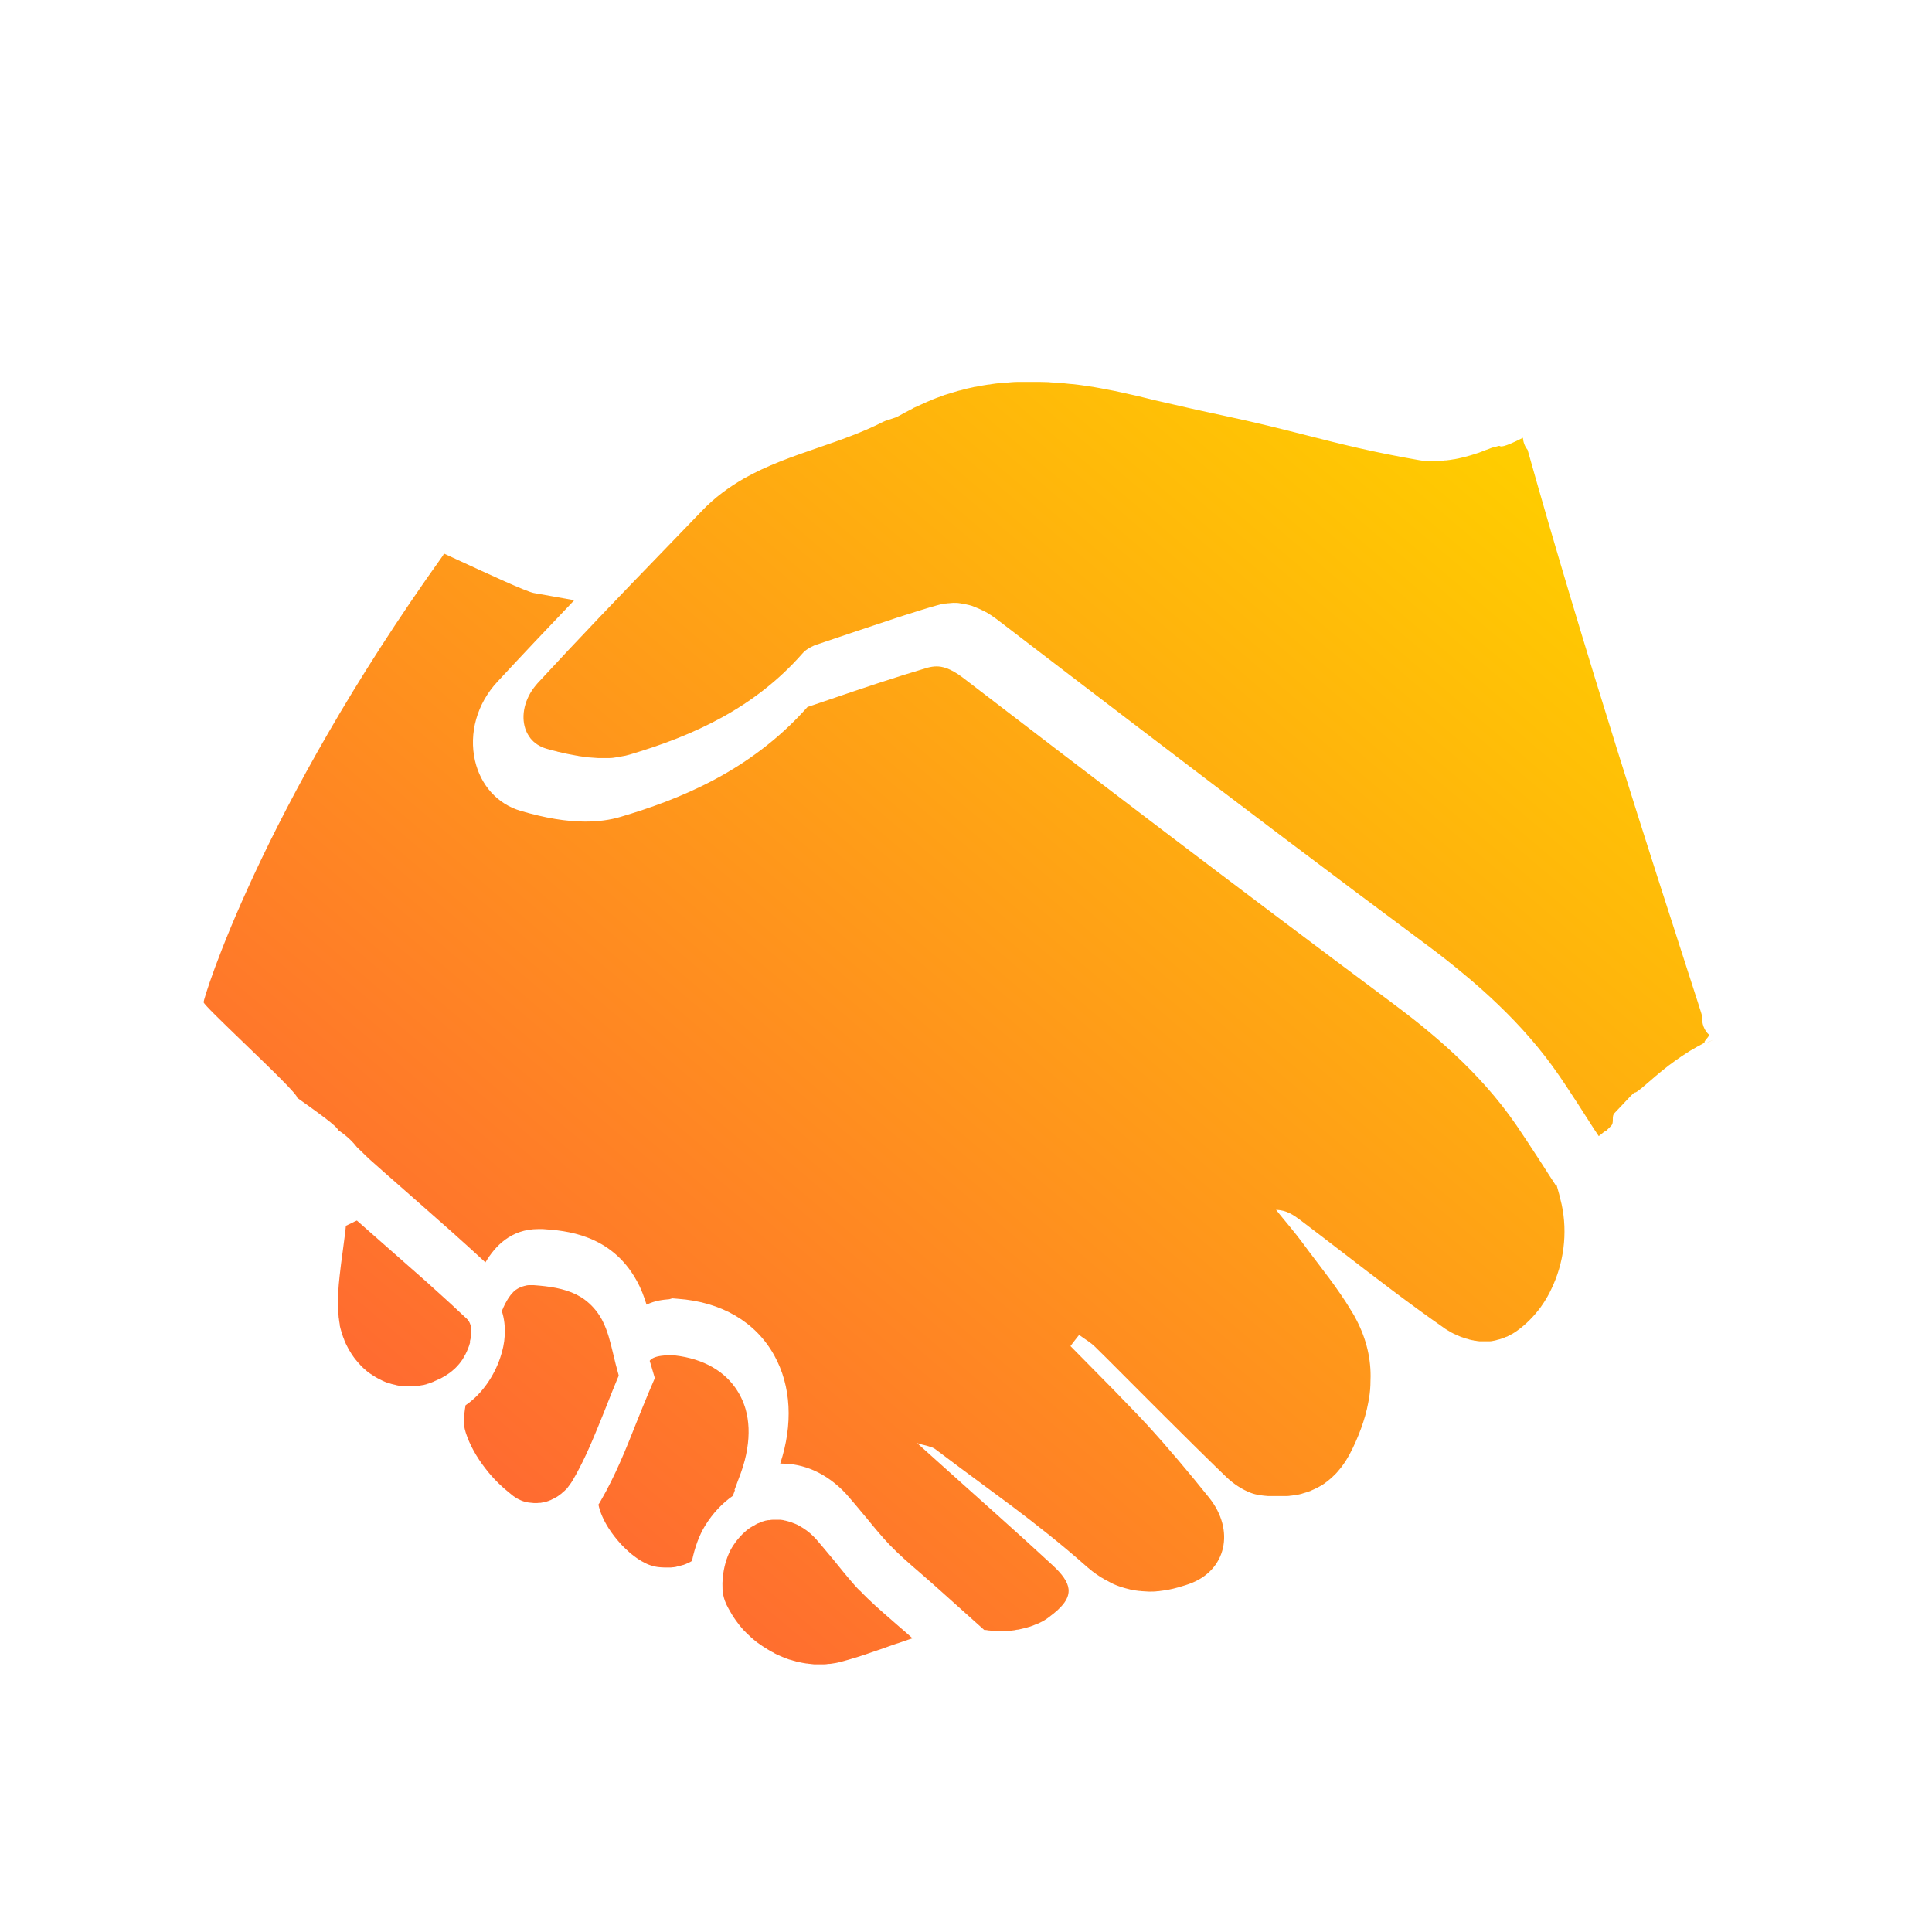 <svg width="86" height="86" viewBox="0 0 86 86" fill="none" xmlns="http://www.w3.org/2000/svg">
<path fill-rule="evenodd" clip-rule="evenodd" d="M76.083 46.066C75.855 45.87 75.742 45.548 75.768 45.236C75.77 45.209 75.522 44.442 75.099 43.135L75.099 43.135L75.099 43.135C73.717 38.866 70.471 28.838 67.999 20.025C67.877 19.878 67.807 19.693 67.79 19.488C66.888 19.949 66.793 19.877 66.762 19.854C66.757 19.85 66.753 19.848 66.748 19.849H66.713C66.678 19.859 66.646 19.869 66.613 19.878C66.58 19.888 66.547 19.898 66.512 19.907H66.486C66.416 19.927 66.337 19.956 66.267 19.986C66.153 20.025 66.049 20.064 65.935 20.112C65.917 20.117 65.9 20.125 65.882 20.132L65.882 20.132L65.882 20.132C65.865 20.139 65.847 20.147 65.83 20.151C65.79 20.166 65.749 20.178 65.707 20.191C65.666 20.203 65.624 20.215 65.585 20.23C65.559 20.235 65.533 20.245 65.509 20.253C65.492 20.259 65.477 20.265 65.462 20.268C65.429 20.277 65.394 20.287 65.358 20.297C65.309 20.311 65.259 20.326 65.209 20.337C65.191 20.342 65.172 20.347 65.152 20.352C65.132 20.356 65.112 20.361 65.095 20.366C64.972 20.395 64.85 20.425 64.728 20.444H64.71C64.596 20.464 64.483 20.483 64.369 20.493C64.334 20.493 64.29 20.493 64.255 20.503C64.212 20.503 64.17 20.508 64.128 20.512C64.087 20.517 64.045 20.522 64.001 20.522H63.879H63.791H63.634H63.52C63.398 20.522 63.284 20.503 63.17 20.483C61.099 20.125 59.693 19.768 58.182 19.383C57.096 19.107 55.956 18.817 54.475 18.503C53.644 18.327 52.804 18.142 51.973 17.946L51.824 17.912C51.53 17.846 51.232 17.778 50.941 17.703C50.713 17.644 50.494 17.595 50.267 17.546C50.232 17.537 50.197 17.529 50.162 17.522C50.127 17.515 50.092 17.507 50.057 17.498C49.983 17.483 49.906 17.466 49.83 17.449L49.83 17.449L49.829 17.449L49.829 17.449L49.829 17.449C49.753 17.432 49.676 17.415 49.602 17.4C49.561 17.391 49.521 17.384 49.481 17.377C49.435 17.369 49.391 17.362 49.348 17.351C49.278 17.337 49.211 17.324 49.143 17.312C49.075 17.3 49.007 17.288 48.937 17.273C48.893 17.263 48.847 17.256 48.802 17.249L48.801 17.249C48.756 17.241 48.71 17.234 48.666 17.224L48.272 17.166C48.224 17.161 48.178 17.154 48.132 17.146C48.086 17.139 48.04 17.132 47.992 17.127C47.861 17.107 47.739 17.098 47.607 17.088C47.511 17.078 47.415 17.068 47.328 17.058C47.262 17.054 47.198 17.049 47.135 17.044C47.072 17.039 47.008 17.034 46.943 17.029C46.854 17.029 46.772 17.021 46.685 17.012L46.663 17.01C46.597 17.01 46.531 17.007 46.466 17.005C46.4 17.002 46.334 17 46.269 17H46.007H45.438H45.333C45.14 17 44.955 17.018 44.762 17.037L44.738 17.039H44.651L44.626 17.041C44.433 17.06 44.231 17.08 44.038 17.117H44.003C43.831 17.142 43.658 17.174 43.481 17.208L43.391 17.224C43.373 17.224 43.356 17.224 43.338 17.234C43.137 17.273 42.936 17.322 42.735 17.381C42.716 17.381 42.7 17.386 42.685 17.391C42.672 17.396 42.659 17.4 42.647 17.4L42.07 17.576C42.035 17.585 42 17.595 41.965 17.615C41.772 17.683 41.58 17.751 41.387 17.839C41.37 17.844 41.355 17.851 41.339 17.859C41.324 17.866 41.309 17.873 41.291 17.878C41.195 17.922 41.097 17.966 40.998 18.01C40.9 18.054 40.801 18.098 40.705 18.142C40.679 18.151 40.661 18.161 40.635 18.181C40.425 18.288 40.224 18.395 40.014 18.512C39.962 18.542 39.9 18.571 39.848 18.59C39.734 18.629 39.612 18.668 39.489 18.707L39.489 18.707L39.489 18.707L39.489 18.707L39.489 18.707L39.489 18.707L39.489 18.707C39.428 18.727 39.375 18.747 39.314 18.776C38.383 19.252 37.4 19.591 36.416 19.93C35.282 20.321 34.148 20.712 33.094 21.312C32.438 21.693 31.817 22.142 31.248 22.737C30.96 23.034 30.671 23.334 30.383 23.634L30.383 23.634L30.383 23.634L30.383 23.634L30.383 23.634L30.382 23.634C30.094 23.935 29.805 24.235 29.516 24.532C27.635 26.474 25.763 28.425 23.926 30.416C23.865 30.484 23.812 30.552 23.76 30.62L23.76 30.62L23.76 30.62L23.76 30.62L23.76 30.62L23.76 30.62L23.76 30.62C23.296 31.245 23.191 31.977 23.419 32.533C23.471 32.66 23.541 32.767 23.62 32.874C23.786 33.079 24.022 33.235 24.311 33.323C24.442 33.362 24.573 33.401 24.713 33.431C24.737 33.431 24.76 33.439 24.783 33.448C24.795 33.452 24.807 33.456 24.818 33.46C25.09 33.528 25.378 33.587 25.658 33.635C25.693 33.635 25.728 33.645 25.763 33.655C25.833 33.665 25.904 33.674 25.976 33.684L25.976 33.684L25.977 33.684L25.979 33.684C26.051 33.694 26.122 33.704 26.192 33.713L26.612 33.743H26.717H27.137C27.243 33.743 27.344 33.726 27.444 33.709C27.476 33.704 27.508 33.699 27.539 33.694C27.574 33.694 27.609 33.684 27.644 33.674L27.644 33.674C27.775 33.655 27.907 33.626 28.038 33.587C30.863 32.748 33.584 31.518 35.719 29.089C35.85 28.933 36.042 28.825 36.235 28.737C36.279 28.718 36.322 28.698 36.366 28.689C37.547 28.289 38.737 27.889 39.918 27.498C40.054 27.455 40.191 27.411 40.328 27.367L40.328 27.367L40.328 27.367L40.328 27.367C40.778 27.224 41.229 27.079 41.685 26.952C41.816 26.913 41.939 26.884 42.061 26.864C42.105 26.864 42.148 26.864 42.184 26.854C42.228 26.854 42.271 26.849 42.312 26.844C42.352 26.84 42.39 26.835 42.428 26.835H42.455C42.551 26.835 42.638 26.835 42.735 26.854C42.752 26.854 42.778 26.854 42.796 26.864C42.871 26.872 42.939 26.888 43.012 26.904L43.05 26.913C43.063 26.913 43.078 26.918 43.093 26.923C43.109 26.927 43.124 26.932 43.137 26.932C43.225 26.952 43.312 26.981 43.391 27.02C43.408 27.02 43.426 27.03 43.443 27.04C43.524 27.07 43.6 27.106 43.678 27.143C43.702 27.154 43.725 27.165 43.749 27.176C43.763 27.181 43.776 27.189 43.789 27.196C43.802 27.203 43.815 27.21 43.828 27.215C43.907 27.254 43.986 27.303 44.064 27.352L44.064 27.352C44.078 27.362 44.093 27.372 44.108 27.381C44.123 27.391 44.139 27.401 44.152 27.41C44.178 27.429 44.206 27.448 44.233 27.468C44.306 27.517 44.38 27.569 44.449 27.625C46.549 29.235 48.657 30.845 50.757 32.445C54.991 35.675 59.234 38.885 63.503 42.056C64.054 42.465 64.605 42.895 65.13 43.334C65.664 43.773 66.18 44.231 66.678 44.709C67.676 45.666 68.603 46.709 69.417 47.9C69.565 48.114 69.714 48.339 69.854 48.553C70.116 48.946 70.372 49.346 70.632 49.753L70.633 49.754L70.764 49.959L70.764 49.959C70.895 50.163 71.026 50.368 71.166 50.573C71.175 50.563 71.186 50.556 71.197 50.549C71.208 50.541 71.219 50.534 71.228 50.524C71.468 50.324 71.477 50.337 71.481 50.343C71.482 50.343 71.482 50.344 71.482 50.344C71.487 50.347 71.505 50.329 71.709 50.124C71.792 50.041 71.792 49.937 71.792 49.832C71.792 49.727 71.792 49.622 71.875 49.539C71.927 49.485 71.978 49.432 72.028 49.378C72.078 49.324 72.129 49.271 72.181 49.217C72.727 48.634 72.735 48.633 72.771 48.633C72.805 48.632 72.863 48.631 73.415 48.144C73.607 47.978 73.799 47.812 73.992 47.656C74.184 47.5 74.386 47.344 74.596 47.197C74.754 47.082 74.924 46.973 75.091 46.864C75.136 46.836 75.181 46.807 75.225 46.778C75.444 46.651 75.663 46.524 75.89 46.407C75.84 46.393 75.9 46.321 75.967 46.24C76.039 46.154 76.12 46.057 76.074 46.017L76.083 46.066ZM69.242 52.749L69.224 52.72C69.032 52.427 68.848 52.144 68.664 51.851L68.53 51.646L68.391 51.432L68.389 51.43C68.087 50.967 67.795 50.518 67.492 50.076C65.83 47.656 63.643 45.89 61.928 44.612C54.903 39.382 48.045 34.143 42.857 30.162C42.28 29.723 41.912 29.664 41.694 29.664C41.562 29.664 41.431 29.684 41.282 29.723C39.83 30.152 38.352 30.65 36.926 31.138C36.773 31.191 36.62 31.242 36.467 31.294L36.467 31.294C36.313 31.345 36.16 31.396 36.007 31.45C35.993 31.45 35.981 31.456 35.97 31.461C35.962 31.465 35.954 31.469 35.946 31.469C33.365 34.377 30.155 35.606 27.635 36.358C27.154 36.504 26.62 36.572 26.052 36.572C25.212 36.572 24.267 36.416 23.174 36.094C22.15 35.792 21.398 34.962 21.144 33.86C20.864 32.64 21.232 31.323 22.141 30.347C23.27 29.128 24.416 27.918 25.562 26.718C25.23 26.655 24.903 26.598 24.582 26.542C24.303 26.494 24.029 26.446 23.76 26.396C23.427 26.335 21.75 25.559 20.314 24.895C20.124 24.807 19.939 24.721 19.762 24.64C19.753 24.654 19.747 24.669 19.74 24.683C19.733 24.698 19.727 24.713 19.718 24.727C11.565 36.123 9.044 44.495 9.062 44.612C9.077 44.707 9.916 45.515 10.837 46.403C11.996 47.52 13.286 48.763 13.227 48.866L13.258 48.888C14.165 49.533 15.012 50.136 15.055 50.31C15.055 50.31 15.528 50.593 15.886 51.061L16.42 51.578L17.102 52.183L18.467 53.383L18.553 53.458L18.553 53.458L18.553 53.459L18.554 53.459L18.555 53.46L18.555 53.46C19.56 54.343 20.596 55.255 21.608 56.193C22.036 55.471 22.745 54.71 23.961 54.71H24.162C25.151 54.778 27.198 54.925 28.344 57.013C28.536 57.354 28.668 57.715 28.781 58.076C29.165 57.886 29.548 57.853 29.778 57.834L29.796 57.832L29.927 57.793L30.163 57.813C32.114 57.949 33.645 58.847 34.468 60.34C35.22 61.696 35.307 63.403 34.73 65.15H34.809C35.281 65.15 35.754 65.247 36.226 65.452C36.742 65.677 37.249 66.047 37.661 66.496C37.88 66.742 38.088 66.991 38.292 67.236L38.292 67.236L38.292 67.237C38.389 67.352 38.484 67.467 38.579 67.579C38.92 67.999 39.253 68.399 39.594 68.76C39.988 69.17 40.443 69.57 40.976 70.028L40.977 70.029C41.257 70.272 41.536 70.516 41.851 70.799L43.811 72.555H43.846C43.892 72.555 43.931 72.563 43.975 72.571L43.994 72.575C44.047 72.575 44.108 72.585 44.161 72.594H44.309H44.475H44.642H44.782C44.834 72.594 44.895 72.594 44.948 72.585H44.948C44.992 72.585 45.035 72.585 45.088 72.575C45.124 72.575 45.165 72.565 45.204 72.556L45.204 72.556L45.204 72.556L45.204 72.556C45.221 72.552 45.238 72.549 45.254 72.546C45.298 72.546 45.342 72.536 45.385 72.526C45.412 72.521 45.44 72.514 45.468 72.507L45.469 72.507L45.469 72.507L45.469 72.506L45.469 72.506L45.469 72.506C45.497 72.499 45.525 72.492 45.551 72.487L45.552 72.487C45.595 72.477 45.639 72.468 45.674 72.458C45.704 72.447 45.734 72.439 45.765 72.43C45.789 72.424 45.814 72.417 45.84 72.409C45.848 72.407 45.857 72.404 45.866 72.401C45.876 72.397 45.886 72.393 45.897 72.389C45.917 72.382 45.937 72.375 45.954 72.37C45.958 72.368 45.962 72.367 45.967 72.365C45.975 72.362 45.983 72.358 45.992 72.355C46.007 72.349 46.022 72.342 46.037 72.336L46.037 72.336L46.075 72.32L46.097 72.311C46.105 72.307 46.113 72.304 46.12 72.302C46.133 72.298 46.145 72.293 46.158 72.288L46.173 72.282L46.194 72.273C46.2 72.271 46.206 72.269 46.212 72.267C46.217 72.265 46.221 72.264 46.225 72.263C46.256 72.248 46.284 72.233 46.313 72.219C46.341 72.204 46.37 72.189 46.4 72.175C46.404 72.173 46.408 72.172 46.411 72.17C46.415 72.168 46.418 72.167 46.422 72.165C46.432 72.159 46.443 72.153 46.452 72.147C46.459 72.142 46.465 72.139 46.47 72.136C46.549 72.087 46.628 72.038 46.698 71.98C47.319 71.521 47.607 71.141 47.564 70.731C47.529 70.409 47.284 70.067 46.837 69.657C46.059 68.936 45.28 68.233 44.475 67.511C44.056 67.135 43.632 66.755 43.2 66.369L43.196 66.365L43.195 66.364L43.194 66.364C42.428 65.679 41.64 64.974 40.819 64.233C40.871 64.252 40.924 64.272 40.976 64.281C41.029 64.301 41.072 64.311 41.116 64.32C41.204 64.34 41.274 64.36 41.335 64.379C41.466 64.418 41.554 64.447 41.632 64.506C42.379 65.072 43.133 65.629 43.888 66.186L43.889 66.188L43.891 66.189L43.893 66.19C44.268 66.468 44.644 66.745 45.018 67.023C46.146 67.872 47.249 68.74 48.307 69.677C48.377 69.742 48.447 69.798 48.517 69.855L48.517 69.855C48.552 69.883 48.587 69.911 48.622 69.941C48.64 69.955 48.657 69.967 48.675 69.98C48.692 69.992 48.71 70.004 48.727 70.019C48.806 70.077 48.876 70.126 48.955 70.175C48.981 70.197 49.013 70.213 49.041 70.229C49.051 70.234 49.06 70.238 49.068 70.243C49.138 70.292 49.217 70.331 49.296 70.37L49.296 70.37L49.296 70.37L49.401 70.428C49.506 70.487 49.611 70.536 49.716 70.575C49.821 70.614 49.926 70.653 50.039 70.682L50.144 70.711C50.184 70.721 50.221 70.731 50.258 70.74L50.258 70.74C50.295 70.75 50.333 70.76 50.372 70.77C50.389 70.77 50.409 70.775 50.429 70.779C50.448 70.784 50.468 70.789 50.486 70.789C50.525 70.794 50.562 70.799 50.599 70.804C50.636 70.809 50.674 70.814 50.713 70.819C50.748 70.819 50.783 70.819 50.818 70.828C50.869 70.828 50.923 70.833 50.977 70.838C51.034 70.843 51.092 70.848 51.15 70.848C51.282 70.848 51.413 70.848 51.544 70.828H51.544C51.579 70.828 51.605 70.828 51.64 70.819C51.903 70.789 52.165 70.74 52.436 70.662C52.463 70.662 52.49 70.651 52.513 70.641C52.52 70.638 52.526 70.635 52.533 70.633L52.601 70.613L52.601 70.613L52.601 70.613L52.602 70.613L52.602 70.613L52.602 70.613C52.712 70.58 52.827 70.547 52.935 70.506C54.588 69.921 54.991 68.126 53.819 66.662C52.935 65.56 52.025 64.477 51.08 63.442C51.01 63.369 50.94 63.294 50.87 63.218C50.8 63.142 50.73 63.067 50.66 62.994C49.952 62.252 49.234 61.52 48.517 60.798L47.651 59.92C47.717 59.827 47.786 59.739 47.857 59.648C47.891 59.606 47.924 59.564 47.957 59.52C47.97 59.506 47.983 59.489 47.997 59.471C48.01 59.454 48.023 59.437 48.036 59.423C48.118 59.484 48.202 59.541 48.285 59.597L48.285 59.598L48.286 59.598C48.389 59.668 48.49 59.737 48.587 59.813C48.648 59.862 48.701 59.91 48.753 59.959L48.753 59.959C48.841 60.047 48.931 60.135 49.02 60.223C49.11 60.31 49.2 60.398 49.287 60.486C49.614 60.813 49.94 61.141 50.267 61.468L50.268 61.469L50.269 61.47L50.269 61.47L50.27 61.471L50.27 61.471C51.22 62.424 52.172 63.378 53.127 64.32C53.291 64.48 53.454 64.64 53.617 64.801C53.944 65.122 54.27 65.442 54.597 65.755C54.903 66.047 55.297 66.311 55.691 66.457C55.822 66.506 55.953 66.535 56.084 66.555C56.207 66.574 56.321 66.584 56.443 66.594H56.548H56.81H56.924H57.02H57.195H57.292C57.353 66.594 57.414 66.584 57.467 66.574C57.493 66.574 57.519 66.574 57.554 66.565C57.597 66.559 57.64 66.551 57.682 66.543L57.682 66.543C57.716 66.536 57.75 66.53 57.782 66.526H57.808C57.895 66.506 57.974 66.487 58.053 66.457C58.066 66.457 58.077 66.452 58.088 66.448C58.099 66.443 58.11 66.438 58.123 66.438C58.157 66.427 58.188 66.416 58.219 66.405C58.245 66.397 58.27 66.388 58.298 66.379L58.298 66.379C58.324 66.369 58.35 66.36 58.385 66.34C58.419 66.328 58.452 66.311 58.484 66.296L58.503 66.287L58.515 66.281L58.534 66.272C58.539 66.27 58.544 66.268 58.548 66.266C58.554 66.263 58.56 66.26 58.566 66.257C58.583 66.248 58.6 66.239 58.621 66.233L58.779 66.145C58.797 66.138 58.815 66.127 58.831 66.117C58.837 66.113 58.843 66.109 58.849 66.106L58.871 66.091L58.886 66.081L58.907 66.067C58.957 66.034 59.006 66.002 59.05 65.96H59.059L59.269 65.784C59.277 65.774 59.288 65.765 59.299 65.755C59.31 65.745 59.321 65.735 59.33 65.725C59.352 65.701 59.376 65.679 59.4 65.657C59.424 65.635 59.448 65.613 59.47 65.589L59.54 65.511C59.551 65.498 59.562 65.486 59.572 65.473C59.582 65.461 59.592 65.45 59.601 65.438C59.621 65.413 59.641 65.389 59.662 65.365C59.67 65.356 59.676 65.348 59.683 65.34L59.697 65.321C59.708 65.306 59.719 65.291 59.732 65.277C59.754 65.247 59.774 65.218 59.794 65.189L59.794 65.189C59.813 65.16 59.833 65.13 59.855 65.101L59.855 65.101C59.872 65.072 59.89 65.043 59.907 65.023L59.929 64.987L59.947 64.957C59.989 64.887 60.034 64.814 60.074 64.74C60.275 64.36 60.441 63.979 60.581 63.599C60.721 63.218 60.835 62.828 60.905 62.438C60.957 62.174 60.992 61.92 61.001 61.657C61.001 61.593 61.003 61.528 61.005 61.462C61.007 61.396 61.01 61.33 61.01 61.267V61.247C61.01 60.359 60.782 59.462 60.283 58.574C60.283 58.562 60.277 58.554 60.27 58.545C60.266 58.539 60.261 58.533 60.257 58.525C60.235 58.491 60.214 58.454 60.192 58.418C60.17 58.381 60.148 58.344 60.126 58.31C59.986 58.076 59.837 57.842 59.68 57.618C59.348 57.13 58.992 56.663 58.636 56.195L58.635 56.195L58.635 56.194L58.635 56.194L58.635 56.194L58.635 56.194C58.428 55.922 58.22 55.65 58.018 55.374L57.986 55.331L57.973 55.314L57.928 55.253C57.861 55.163 57.792 55.071 57.72 54.983C57.528 54.739 57.327 54.495 57.125 54.252C57.012 54.115 56.907 53.988 56.802 53.852C57.283 53.871 57.578 54.087 57.879 54.308L57.895 54.32C58.528 54.798 59.157 55.282 59.786 55.766L59.786 55.766L59.786 55.766L59.787 55.766L59.787 55.767L59.787 55.767L59.787 55.767L59.787 55.767L59.788 55.767C61.265 56.903 62.743 58.04 64.264 59.101C64.309 59.137 64.359 59.167 64.407 59.197C64.424 59.207 64.44 59.217 64.456 59.227C64.463 59.23 64.47 59.233 64.476 59.237C64.481 59.24 64.486 59.244 64.491 59.247L64.491 59.247C64.502 59.254 64.513 59.262 64.526 59.267C64.57 59.296 64.614 59.325 64.666 59.345C64.693 59.364 64.719 59.374 64.745 59.384L64.745 59.384L64.876 59.442C64.889 59.447 64.905 59.454 64.92 59.462C64.935 59.469 64.951 59.476 64.964 59.481C65.007 59.501 65.051 59.52 65.095 59.53C65.108 59.535 65.123 59.54 65.139 59.545C65.154 59.55 65.169 59.554 65.183 59.559C65.226 59.579 65.27 59.589 65.314 59.598C65.333 59.598 65.356 59.608 65.378 59.618C65.386 59.621 65.394 59.625 65.401 59.627L65.532 59.657C65.559 59.657 65.594 59.666 65.62 59.676C65.664 59.676 65.716 59.686 65.76 59.696C65.786 59.696 65.812 59.696 65.839 59.706H66.013H66.066H66.11H66.267H66.337C66.381 59.706 66.425 59.696 66.468 59.686C66.495 59.686 66.521 59.676 66.547 59.667C66.575 59.667 66.6 59.659 66.625 59.65L66.643 59.644C66.652 59.642 66.661 59.639 66.67 59.637C66.683 59.637 66.696 59.632 66.709 59.627L66.709 59.627C66.722 59.623 66.735 59.618 66.748 59.618C66.77 59.613 66.79 59.606 66.81 59.598C66.829 59.591 66.849 59.584 66.871 59.579L66.95 59.55C66.959 59.545 66.969 59.541 66.978 59.537L66.978 59.536L66.978 59.536L66.978 59.536C67.01 59.522 67.038 59.508 67.072 59.501C67.098 59.491 67.125 59.481 67.151 59.462C67.159 59.458 67.168 59.453 67.177 59.449C67.19 59.442 67.203 59.435 67.216 59.428L67.216 59.428C67.238 59.415 67.26 59.403 67.282 59.393C67.308 59.384 67.326 59.374 67.352 59.354L67.379 59.337L67.402 59.324L67.402 59.323C67.449 59.294 67.499 59.264 67.544 59.227C67.938 58.944 68.279 58.593 68.577 58.193C68.691 58.037 68.787 57.881 68.883 57.715C68.944 57.608 69.005 57.491 69.058 57.374C69.6 56.252 69.793 54.905 69.513 53.608C69.443 53.295 69.364 53.003 69.277 52.71L69.242 52.749ZM76.249 46.29C76.135 46.339 76.022 46.397 75.908 46.456C75.838 46.495 76.275 46.28 76.249 46.29ZM32.692 66.33C32.788 66.077 32.884 65.823 32.98 65.56C33.112 65.189 33.208 64.828 33.26 64.486C33.365 63.852 33.339 63.257 33.19 62.73C33.085 62.369 32.928 62.047 32.718 61.754C32.132 60.935 31.135 60.408 29.779 60.31C29.746 60.32 29.687 60.326 29.615 60.333H29.615H29.615C29.4 60.353 29.065 60.384 28.921 60.574C28.93 60.613 28.939 60.652 28.956 60.691L29.114 61.228L29.149 61.345L28.886 61.959C28.711 62.379 28.536 62.808 28.353 63.267L28.341 63.296L28.341 63.296C27.881 64.458 27.402 65.667 26.734 66.818C26.708 66.867 26.673 66.926 26.638 66.974C26.708 67.316 26.874 67.687 27.093 68.028C27.242 68.262 27.425 68.496 27.618 68.711C27.679 68.779 27.749 68.848 27.819 68.916C27.95 69.043 28.09 69.17 28.239 69.277C28.379 69.384 28.528 69.482 28.668 69.55C28.79 69.618 28.913 69.667 29.026 69.697C29.114 69.726 29.21 69.745 29.289 69.755C29.394 69.765 29.499 69.775 29.604 69.775H29.709H29.805C29.849 69.775 29.892 69.775 29.936 69.765H29.936C29.971 69.765 29.997 69.765 30.032 69.755C30.061 69.755 30.091 69.746 30.12 69.738L30.12 69.738L30.131 69.734C30.136 69.733 30.141 69.732 30.145 69.73C30.151 69.729 30.157 69.727 30.163 69.726C30.19 69.726 30.225 69.716 30.251 69.706C30.273 69.701 30.295 69.694 30.317 69.687L30.317 69.687C30.338 69.679 30.36 69.672 30.382 69.667C30.403 69.667 30.418 69.661 30.437 69.654L30.452 69.648C30.513 69.628 30.575 69.599 30.636 69.57L30.636 69.57C30.636 69.57 30.653 69.57 30.662 69.56C30.706 69.54 30.758 69.511 30.802 69.482C30.925 68.887 31.126 68.331 31.388 67.911C31.73 67.355 32.149 66.916 32.622 66.584C32.639 66.54 32.655 66.496 32.67 66.452L32.67 66.452C32.685 66.408 32.7 66.365 32.718 66.321L32.692 66.33ZM27.294 60.262C27.364 60.564 27.443 60.876 27.539 61.218V61.247C27.53 61.262 27.524 61.279 27.517 61.296C27.511 61.313 27.504 61.33 27.495 61.345C27.341 61.713 27.19 62.095 27.036 62.482L27.036 62.483L27.036 62.483C26.892 62.844 26.746 63.212 26.594 63.579C26.428 63.979 26.262 64.379 26.078 64.769C25.894 65.16 25.702 65.54 25.483 65.911C25.439 65.979 25.396 66.047 25.343 66.116C25.334 66.126 25.328 66.135 25.321 66.145C25.315 66.155 25.308 66.165 25.299 66.174C25.265 66.223 25.23 66.272 25.186 66.311C25.168 66.321 25.151 66.34 25.133 66.36L25.133 66.36C25.125 66.369 25.114 66.377 25.103 66.384C25.092 66.391 25.081 66.399 25.072 66.408C25.055 66.423 25.037 66.44 25.02 66.457C25.002 66.474 24.985 66.491 24.967 66.506H24.958L24.958 66.506L24.958 66.506L24.958 66.506C24.897 66.555 24.836 66.604 24.766 66.643C24.74 66.652 24.722 66.662 24.705 66.672C24.661 66.701 24.608 66.73 24.556 66.75C24.552 66.752 24.547 66.755 24.542 66.758C24.526 66.768 24.508 66.779 24.495 66.779C24.444 66.803 24.388 66.821 24.336 66.837L24.302 66.847H24.285C24.215 66.867 24.136 66.886 24.066 66.896H24.005C23.952 66.906 23.891 66.906 23.839 66.906H23.769C23.737 66.901 23.703 66.899 23.668 66.896C23.635 66.894 23.601 66.891 23.567 66.886H23.55C23.48 66.877 23.401 66.857 23.331 66.838C23.323 66.838 23.311 66.833 23.301 66.828L23.301 66.828C23.29 66.823 23.279 66.818 23.27 66.818L23.27 66.818L23.27 66.818L23.27 66.818C23.217 66.799 23.165 66.779 23.113 66.75C23.104 66.745 23.093 66.74 23.082 66.735C23.071 66.73 23.06 66.725 23.051 66.721C22.981 66.682 22.92 66.643 22.85 66.594C22.819 66.569 22.787 66.543 22.754 66.516L22.754 66.516L22.753 66.515C22.721 66.489 22.688 66.462 22.658 66.438C22.5 66.311 22.343 66.174 22.194 66.028C21.975 65.813 21.774 65.589 21.59 65.345C21.214 64.857 20.908 64.32 20.733 63.774C20.698 63.667 20.672 63.559 20.663 63.442C20.654 63.384 20.654 63.325 20.654 63.267C20.654 63.042 20.68 62.798 20.724 62.554C20.733 62.545 20.75 62.535 20.75 62.535C21.433 62.067 21.993 61.267 22.273 60.418C22.378 60.106 22.448 59.784 22.465 59.471C22.491 59.071 22.448 58.691 22.334 58.349C22.343 58.34 22.36 58.32 22.36 58.3C22.369 58.291 22.386 58.271 22.386 58.252C22.395 58.222 22.413 58.184 22.43 58.154L22.456 58.096C22.465 58.081 22.472 58.066 22.478 58.052C22.485 58.037 22.491 58.023 22.5 58.008C22.505 57.998 22.511 57.988 22.518 57.979C22.524 57.969 22.531 57.959 22.535 57.949C22.541 57.929 22.552 57.913 22.563 57.895C22.568 57.888 22.574 57.88 22.579 57.871C22.583 57.861 22.59 57.852 22.596 57.842C22.603 57.832 22.61 57.822 22.614 57.813C22.623 57.793 22.64 57.764 22.658 57.744C22.666 57.735 22.673 57.725 22.68 57.715C22.686 57.705 22.693 57.696 22.701 57.686C22.719 57.657 22.736 57.637 22.754 57.618L22.754 57.618C22.759 57.605 22.769 57.596 22.779 57.587L22.787 57.58C22.79 57.576 22.794 57.573 22.798 57.569L22.85 57.51C22.859 57.501 22.867 57.493 22.876 57.486C22.885 57.478 22.894 57.471 22.902 57.462C22.911 57.452 22.922 57.444 22.933 57.437C22.944 57.43 22.955 57.422 22.964 57.413C22.98 57.407 22.993 57.397 23.005 57.388L23.005 57.388C23.012 57.382 23.018 57.377 23.025 57.374C23.038 57.369 23.049 57.361 23.06 57.354C23.071 57.347 23.082 57.34 23.095 57.335C23.104 57.33 23.115 57.325 23.126 57.32C23.137 57.315 23.148 57.31 23.156 57.305C23.174 57.296 23.2 57.286 23.226 57.276C23.239 57.276 23.25 57.271 23.261 57.266C23.272 57.261 23.283 57.257 23.296 57.257C23.323 57.247 23.349 57.237 23.375 57.237C23.401 57.218 23.427 57.218 23.454 57.218C23.48 57.208 23.515 57.208 23.541 57.208H23.541H23.62H23.769C24.425 57.257 25.09 57.344 25.658 57.627C25.789 57.696 25.912 57.764 26.026 57.852C26.314 58.066 26.577 58.349 26.787 58.73C26.796 58.745 26.802 58.759 26.809 58.774C26.815 58.788 26.822 58.803 26.831 58.818C27.04 59.227 27.163 59.706 27.294 60.262ZM38.282 70.819C38.107 70.643 37.941 70.448 37.783 70.262C37.617 70.067 37.459 69.872 37.302 69.677C37.164 69.503 37.022 69.334 36.88 69.166L36.88 69.166C36.807 69.079 36.735 68.993 36.663 68.906C36.607 68.843 36.552 68.777 36.497 68.711C36.443 68.645 36.388 68.579 36.331 68.516C36.165 68.331 35.964 68.155 35.745 68.018L35.694 67.988C35.599 67.93 35.508 67.874 35.404 67.833C35.364 67.818 35.327 67.804 35.29 67.789C35.27 67.781 35.25 67.773 35.229 67.765C35.212 67.758 35.194 67.752 35.176 67.745C35.156 67.745 35.14 67.739 35.122 67.732C35.117 67.73 35.112 67.728 35.106 67.726C35.08 67.721 35.056 67.713 35.032 67.706C35.008 67.699 34.984 67.692 34.958 67.687C34.937 67.687 34.916 67.68 34.891 67.673C34.884 67.671 34.877 67.669 34.87 67.667C34.848 67.667 34.826 67.662 34.804 67.657C34.783 67.652 34.761 67.648 34.739 67.648H34.651H34.529H34.468C34.398 67.648 34.328 67.648 34.258 67.667H34.196C34.118 67.677 34.03 67.696 33.952 67.726C33.939 67.726 33.931 67.731 33.92 67.737L33.92 67.737C33.916 67.74 33.912 67.743 33.908 67.745C33.855 67.765 33.803 67.784 33.759 67.804C33.742 67.804 33.724 67.813 33.715 67.823C33.706 67.823 33.696 67.829 33.684 67.837C33.679 67.84 33.674 67.843 33.668 67.846C33.664 67.848 33.659 67.851 33.654 67.853C33.644 67.853 33.636 67.86 33.628 67.867C33.623 67.873 33.617 67.878 33.61 67.882C33.549 67.911 33.488 67.94 33.435 67.979C33.431 67.979 33.424 67.984 33.418 67.989C33.411 67.994 33.405 67.999 33.4 67.999C33.339 68.038 33.278 68.087 33.217 68.135L33.217 68.135C33.208 68.145 33.199 68.153 33.19 68.16C33.182 68.167 33.173 68.174 33.164 68.184C33.094 68.243 33.033 68.301 32.972 68.37L32.954 68.389C32.902 68.448 32.84 68.516 32.788 68.584C32.77 68.604 32.753 68.623 32.744 68.643C32.727 68.669 32.708 68.695 32.69 68.721C32.653 68.773 32.616 68.825 32.587 68.877C32.403 69.179 32.254 69.609 32.193 70.058C32.176 70.194 32.167 70.331 32.158 70.467C32.158 70.653 32.158 70.838 32.193 70.994C32.211 71.082 32.237 71.17 32.263 71.248C32.307 71.365 32.359 71.482 32.421 71.589C32.429 71.609 32.44 71.626 32.451 71.643C32.462 71.66 32.473 71.677 32.482 71.697C32.504 71.736 32.526 71.772 32.547 71.809C32.569 71.845 32.591 71.882 32.613 71.921L32.692 72.038C32.736 72.106 32.779 72.165 32.832 72.233C32.845 72.253 32.86 72.272 32.876 72.292C32.891 72.311 32.906 72.331 32.919 72.35C32.946 72.38 32.972 72.411 32.998 72.443C33.024 72.475 33.05 72.507 33.077 72.536L33.077 72.536L33.077 72.536C33.112 72.575 33.138 72.604 33.173 72.633C33.215 72.68 33.261 72.723 33.306 72.764C33.327 72.782 33.346 72.8 33.365 72.819C33.379 72.833 33.392 72.846 33.405 72.858C33.418 72.87 33.431 72.882 33.444 72.897C33.476 72.923 33.508 72.95 33.54 72.977C33.605 73.031 33.669 73.085 33.733 73.131C33.75 73.141 33.768 73.15 33.776 73.16C33.806 73.18 33.835 73.2 33.864 73.221C33.922 73.262 33.981 73.303 34.039 73.336C34.074 73.355 34.109 73.375 34.144 73.404C34.158 73.412 34.172 73.42 34.186 73.428C34.199 73.437 34.213 73.445 34.227 73.453C34.27 73.48 34.315 73.507 34.363 73.531C34.406 73.55 34.45 73.57 34.485 73.599C34.555 73.638 34.625 73.668 34.695 73.697L34.826 73.755C34.866 73.77 34.903 73.785 34.94 73.799C34.977 73.814 35.014 73.829 35.054 73.843C35.097 73.863 35.133 73.872 35.176 73.882C35.226 73.899 35.276 73.912 35.327 73.926L35.327 73.926L35.327 73.926C35.366 73.937 35.406 73.948 35.447 73.96C35.46 73.96 35.472 73.964 35.485 73.969C35.5 73.974 35.516 73.98 35.535 73.98C35.657 74.009 35.771 74.028 35.894 74.048C35.92 74.048 35.946 74.048 35.981 74.058C36.025 74.063 36.071 74.067 36.117 74.072L36.119 74.073C36.164 74.078 36.209 74.082 36.252 74.087H36.375H36.585C36.681 74.087 36.768 74.087 36.865 74.067H36.865C36.908 74.067 36.952 74.067 36.996 74.058C37.136 74.038 37.267 74.019 37.398 73.98C37.897 73.853 38.387 73.697 38.912 73.511C38.989 73.483 39.066 73.458 39.144 73.432L39.144 73.432L39.145 73.432C39.2 73.413 39.256 73.395 39.314 73.375C39.498 73.306 39.69 73.238 39.892 73.17C39.909 73.165 39.924 73.16 39.94 73.155C39.946 73.153 39.953 73.151 39.96 73.149C39.969 73.146 39.978 73.143 39.988 73.141C40.057 73.117 40.127 73.093 40.198 73.068C40.334 73.02 40.474 72.971 40.618 72.926C40.416 72.741 40.224 72.575 40.04 72.419C39.946 72.336 39.853 72.256 39.763 72.178L39.763 72.177C39.201 71.69 38.718 71.27 38.273 70.799L38.282 70.819ZM20.978 59.354C20.969 59.471 20.952 59.588 20.917 59.706L20.934 59.725L20.882 59.901C20.82 60.076 20.742 60.262 20.637 60.428C20.61 60.486 20.576 60.535 20.532 60.593C20.525 60.602 20.519 60.61 20.513 60.618C20.478 60.666 20.447 60.708 20.409 60.749C20.357 60.808 20.304 60.867 20.252 60.915L20.252 60.915C20.164 60.993 20.077 61.072 19.989 61.13C19.919 61.179 19.849 61.228 19.779 61.267C19.766 61.272 19.755 61.279 19.744 61.286C19.733 61.293 19.723 61.301 19.709 61.306C19.696 61.313 19.683 61.321 19.671 61.328C19.634 61.349 19.6 61.369 19.561 61.384C19.54 61.389 19.522 61.399 19.506 61.407C19.494 61.413 19.484 61.419 19.473 61.423L19.342 61.481C19.321 61.497 19.294 61.506 19.271 61.515C19.265 61.517 19.26 61.518 19.255 61.52L19.255 61.52C19.211 61.54 19.167 61.559 19.123 61.569C19.11 61.573 19.099 61.578 19.087 61.582C19.068 61.59 19.049 61.598 19.027 61.598C18.992 61.618 18.948 61.628 18.905 61.637C18.899 61.639 18.893 61.641 18.887 61.642C18.86 61.65 18.837 61.657 18.808 61.657C18.787 61.657 18.767 61.662 18.747 61.667C18.727 61.672 18.708 61.676 18.686 61.676C18.651 61.696 18.625 61.696 18.59 61.696C18.546 61.706 18.511 61.706 18.467 61.706H18.371H18.248H18.161C18.112 61.706 18.065 61.703 18.019 61.701C17.975 61.698 17.933 61.696 17.89 61.696H17.872C17.865 61.695 17.858 61.694 17.851 61.693C17.778 61.684 17.699 61.675 17.627 61.657C17.622 61.655 17.617 61.653 17.612 61.651C17.593 61.644 17.578 61.637 17.557 61.637C17.47 61.618 17.391 61.598 17.312 61.569H17.295C17.279 61.563 17.264 61.557 17.247 61.552C17.182 61.528 17.113 61.503 17.05 61.471C17.041 61.467 17.03 61.462 17.019 61.457C17.009 61.452 16.997 61.447 16.989 61.442C16.954 61.423 16.919 61.406 16.884 61.389C16.849 61.371 16.814 61.354 16.779 61.335C16.77 61.325 16.753 61.315 16.744 61.315L16.744 61.315C16.665 61.267 16.586 61.218 16.516 61.169C16.5 61.163 16.487 61.153 16.475 61.144C16.468 61.139 16.462 61.134 16.455 61.13C16.412 61.103 16.374 61.071 16.333 61.037C16.316 61.023 16.299 61.008 16.28 60.993C16.263 60.974 16.254 60.964 16.236 60.954C16.217 60.936 16.198 60.918 16.177 60.9C16.133 60.858 16.086 60.816 16.044 60.769C16.038 60.756 16.029 60.748 16.018 60.738C16.013 60.733 16.006 60.727 16 60.72C15.948 60.662 15.895 60.603 15.851 60.545L15.808 60.496C15.755 60.428 15.703 60.349 15.65 60.271C15.633 60.252 15.624 60.232 15.615 60.213C15.572 60.145 15.528 60.076 15.493 60.008C15.487 59.99 15.478 59.975 15.47 59.962C15.466 59.954 15.461 59.947 15.458 59.94C15.414 59.862 15.37 59.764 15.335 59.676C15.333 59.671 15.331 59.666 15.329 59.662C15.323 59.651 15.318 59.642 15.318 59.627C15.283 59.549 15.257 59.471 15.23 59.384C15.227 59.373 15.223 59.363 15.218 59.354C15.211 59.338 15.204 59.324 15.204 59.306C15.196 59.276 15.188 59.247 15.179 59.217C15.159 59.148 15.138 59.078 15.125 59.003V58.964C15.108 58.866 15.09 58.769 15.082 58.671C15.073 58.642 15.073 58.613 15.073 58.584C15.055 58.476 15.047 58.359 15.047 58.242C15.029 57.764 15.064 57.286 15.117 56.808C15.156 56.431 15.207 56.057 15.259 55.682C15.297 55.398 15.336 55.113 15.37 54.827L15.397 54.564C15.445 54.539 15.493 54.517 15.541 54.495C15.589 54.473 15.637 54.452 15.685 54.427C15.755 54.388 15.816 54.359 15.886 54.33C16.7 55.051 17.522 55.773 18.344 56.495L18.345 56.495C18.756 56.856 19.167 57.218 19.57 57.588C19.911 57.891 20.243 58.203 20.576 58.515C20.603 58.541 20.632 58.567 20.662 58.594C20.699 58.628 20.738 58.663 20.777 58.701C20.934 58.847 20.995 59.081 20.978 59.354Z" fill="url(#paint0_linear_95_1760)"/>
<defs>
<linearGradient id="paint0_linear_95_1760" x1="69.547" y1="22.609" x2="26.093" y2="73.847" gradientUnits="userSpaceOnUse">
<stop stop-color="#FFCC00"/>
<stop offset="1" stop-color="#FF6633"/>
</linearGradient>
</defs>
</svg>
